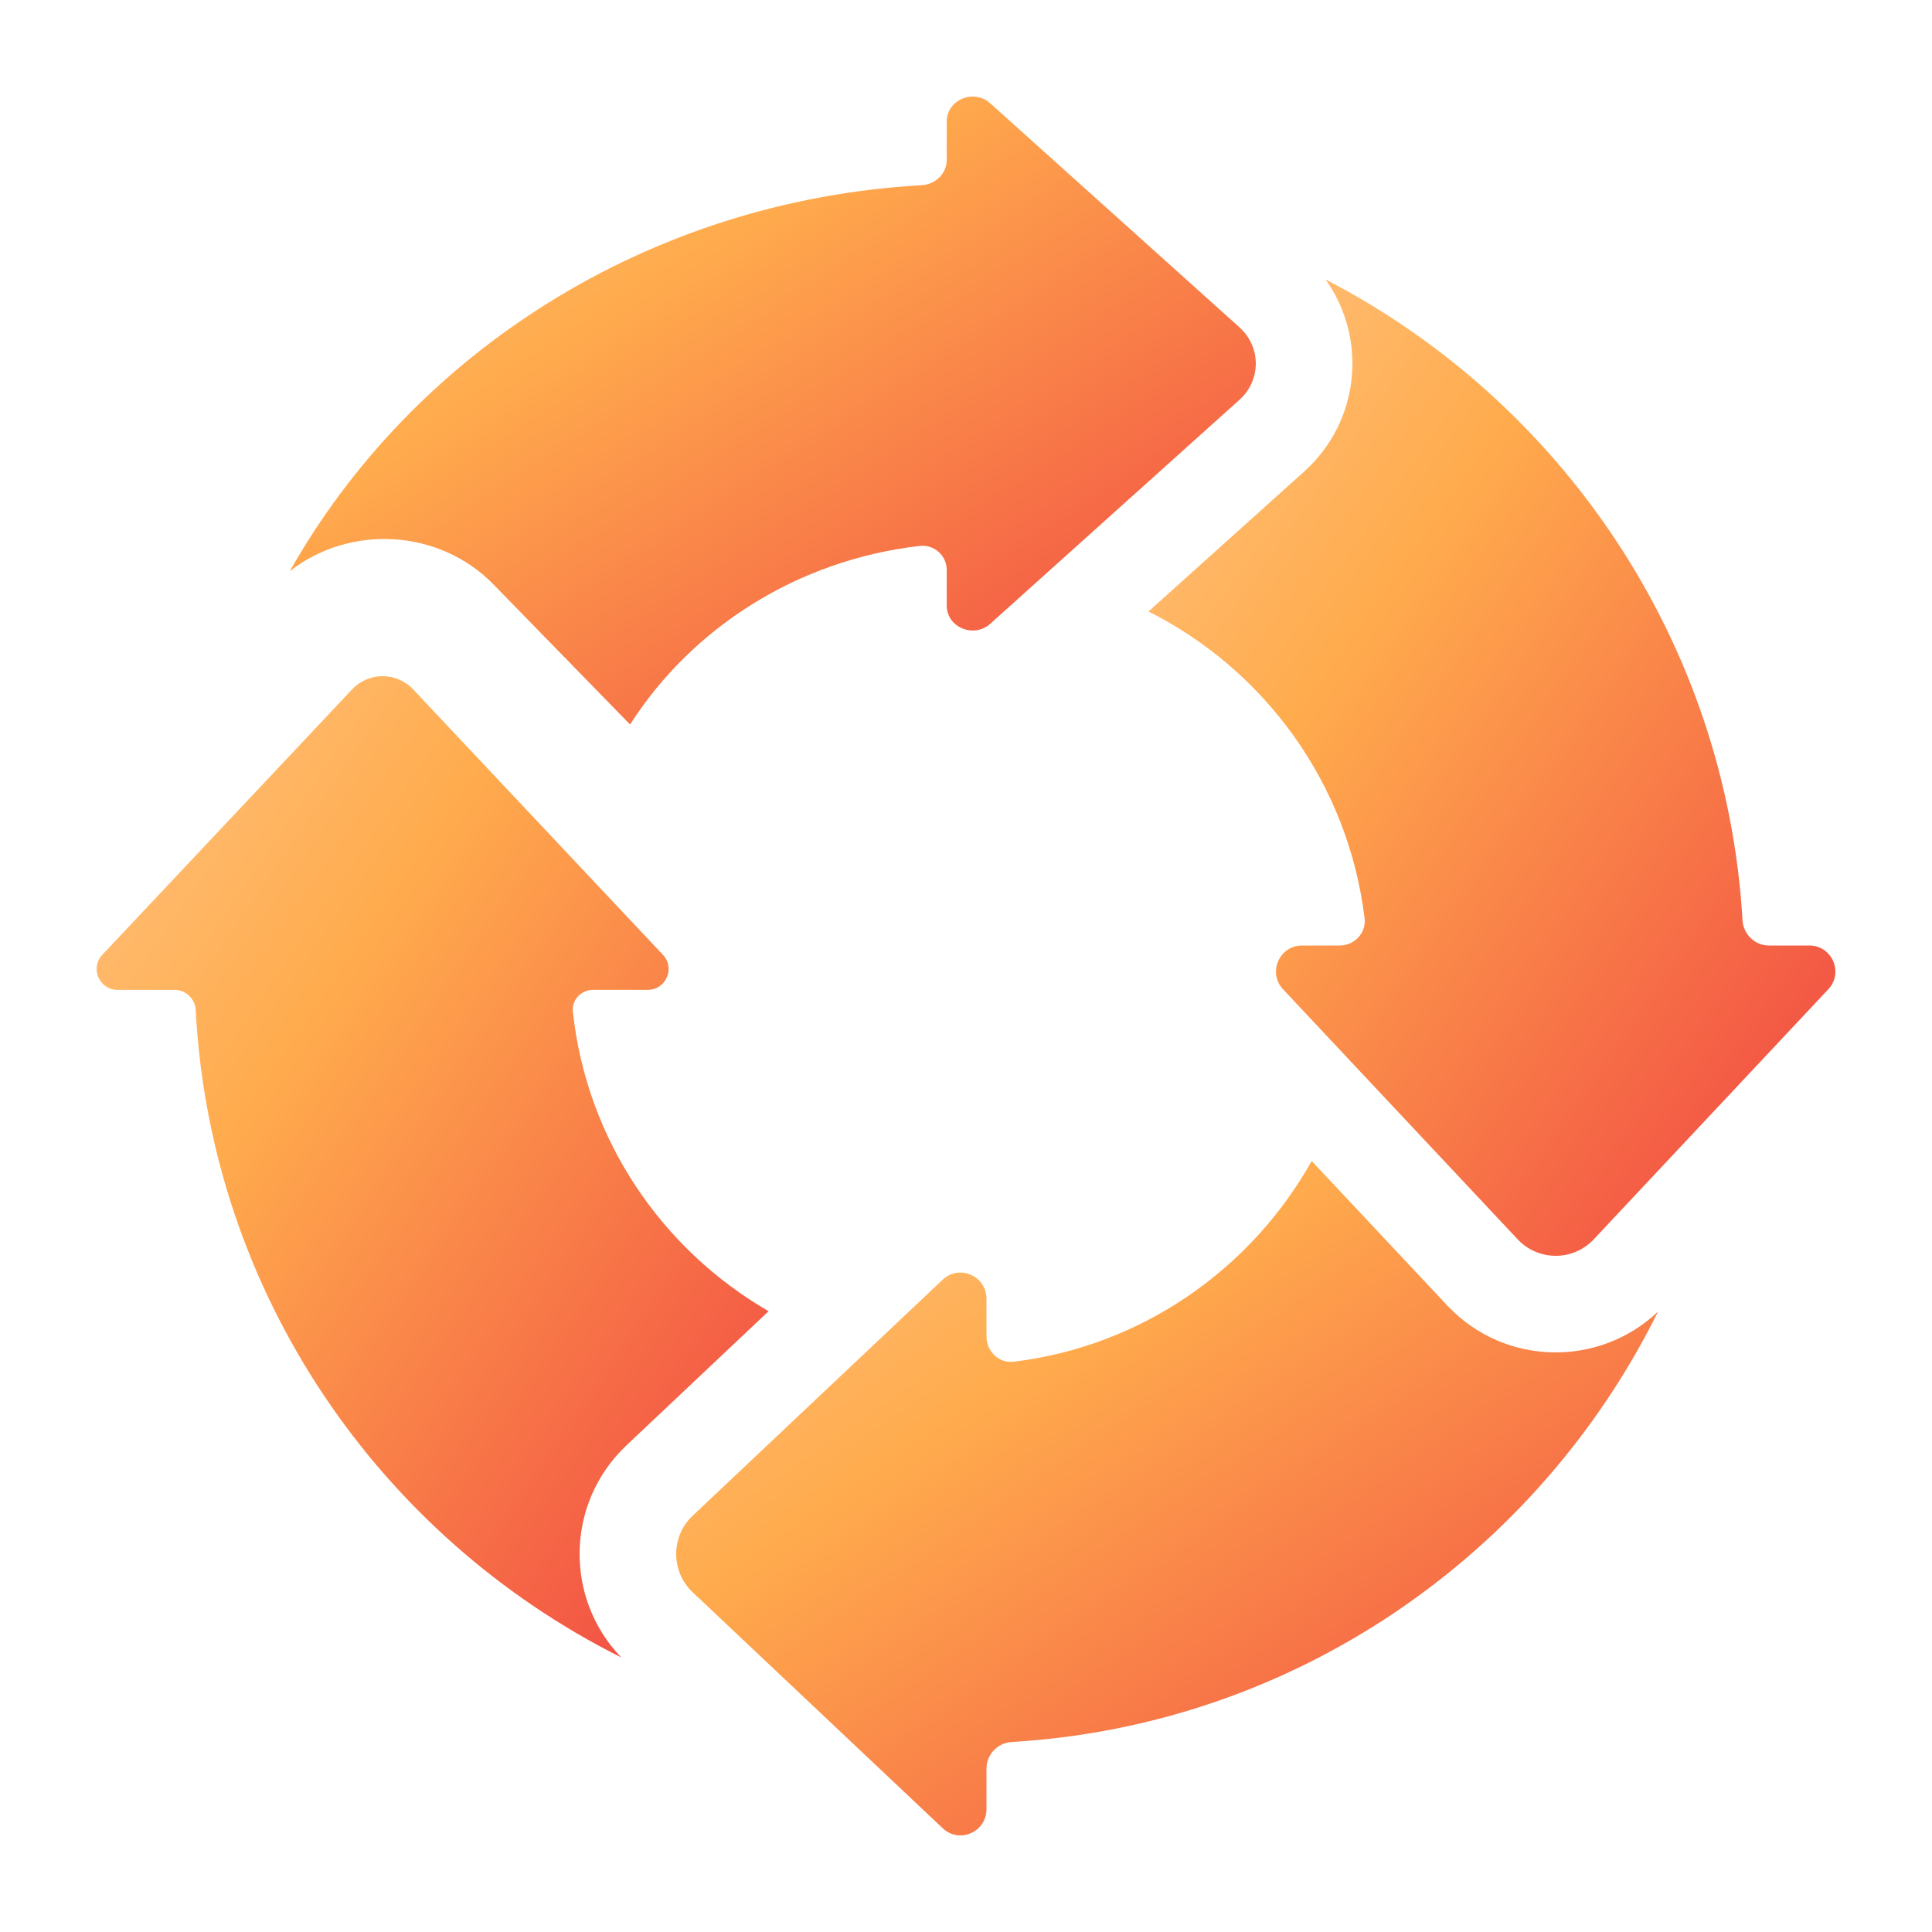 <svg width="40" height="40" viewBox="0 0 40 40" fill="none" xmlns="http://www.w3.org/2000/svg">
<path d="M12.862 34.315C7.864 31.817 4.362 26.786 4.052 20.914C4.04 20.681 3.849 20.494 3.614 20.494H2.433C2.055 20.494 1.859 20.043 2.118 19.768L7.291 14.272C7.632 13.909 8.211 13.909 8.553 14.272L13.725 19.768C13.984 20.043 13.789 20.494 13.41 20.494H12.28C12.033 20.494 11.834 20.701 11.861 20.946C12.146 23.598 13.704 25.87 15.913 27.147L12.968 29.927C11.714 31.111 11.678 33.087 12.862 34.315Z" fill="url(#paint0_linear_12043_5275)"/>
<path d="M19.601 11.799C19.601 11.504 19.343 11.268 19.038 11.303C16.5 11.597 14.321 13.004 13.045 15L10.218 12.101C9.092 10.945 7.241 10.854 6 11.826C8.555 7.303 13.42 4.155 19.078 3.835C19.368 3.819 19.601 3.591 19.601 3.312V2.516C19.601 2.065 20.161 1.832 20.503 2.14L25.661 6.776C26.113 7.182 26.113 7.872 25.661 8.278L20.503 12.914C20.161 13.222 19.601 12.989 19.601 12.538V11.799Z" fill="url(#paint1_linear_12043_5275)"/>
<path d="M20.989 28.193C23.64 27.87 25.902 26.277 27.157 24.037L29.98 27.046L29.989 27.055C31.167 28.281 33.109 28.314 34.329 27.154C31.841 32.182 26.82 35.717 20.949 36.066C20.657 36.083 20.424 36.322 20.424 36.617V37.456C20.424 37.931 19.862 38.177 19.518 37.852L14.341 32.966C13.886 32.537 13.886 31.81 14.341 31.381L19.518 26.494C19.862 26.17 20.424 26.416 20.424 26.891V27.671C20.424 27.981 20.683 28.23 20.989 28.193Z" fill="url(#paint2_linear_12043_5275)"/>
<path d="M28.252 19.011C27.915 16.226 26.185 13.87 23.778 12.66L26.998 9.766C28.165 8.717 28.313 7.002 27.442 5.784C32.321 8.309 35.736 13.267 36.077 19.052C36.094 19.343 36.333 19.576 36.625 19.576H37.46C37.932 19.576 38.176 20.138 37.853 20.482L32.996 25.66C32.573 26.11 31.858 26.114 31.431 25.669L26.564 20.482C26.242 20.138 26.486 19.576 26.958 19.576H27.733C28.042 19.576 28.289 19.317 28.252 19.011Z" fill="url(#paint3_linear_12043_5275)"/>
<defs>
<linearGradient id="paint0_linear_12043_5275" x1="15.913" y1="34.315" x2="-3.029" y2="21.343" gradientUnits="userSpaceOnUse">
<stop stop-color="#F04242"/>
<stop offset="0.665" stop-color="#FFAB4D"/>
<stop offset="1" stop-color="#FFC380"/>
</linearGradient>
<linearGradient id="paint1_linear_12043_5275" x1="26" y1="15" x2="14.12" y2="-3.278" gradientUnits="userSpaceOnUse">
<stop stop-color="#F04242"/>
<stop offset="0.665" stop-color="#FFAB4D"/>
<stop offset="1" stop-color="#FFC380"/>
</linearGradient>
<linearGradient id="paint2_linear_12043_5275" x1="34.329" y1="38" x2="21.296" y2="19.026" gradientUnits="userSpaceOnUse">
<stop stop-color="#F04242"/>
<stop offset="0.665" stop-color="#FFAB4D"/>
<stop offset="1" stop-color="#FFC380"/>
</linearGradient>
<linearGradient id="paint3_linear_12043_5275" x1="38" y1="26" x2="18.973" y2="12.614" gradientUnits="userSpaceOnUse">
<stop stop-color="#F04242"/>
<stop offset="0.665" stop-color="#FFAB4D"/>
<stop offset="1" stop-color="#FFC380"/>
</linearGradient>
</defs>
</svg>
